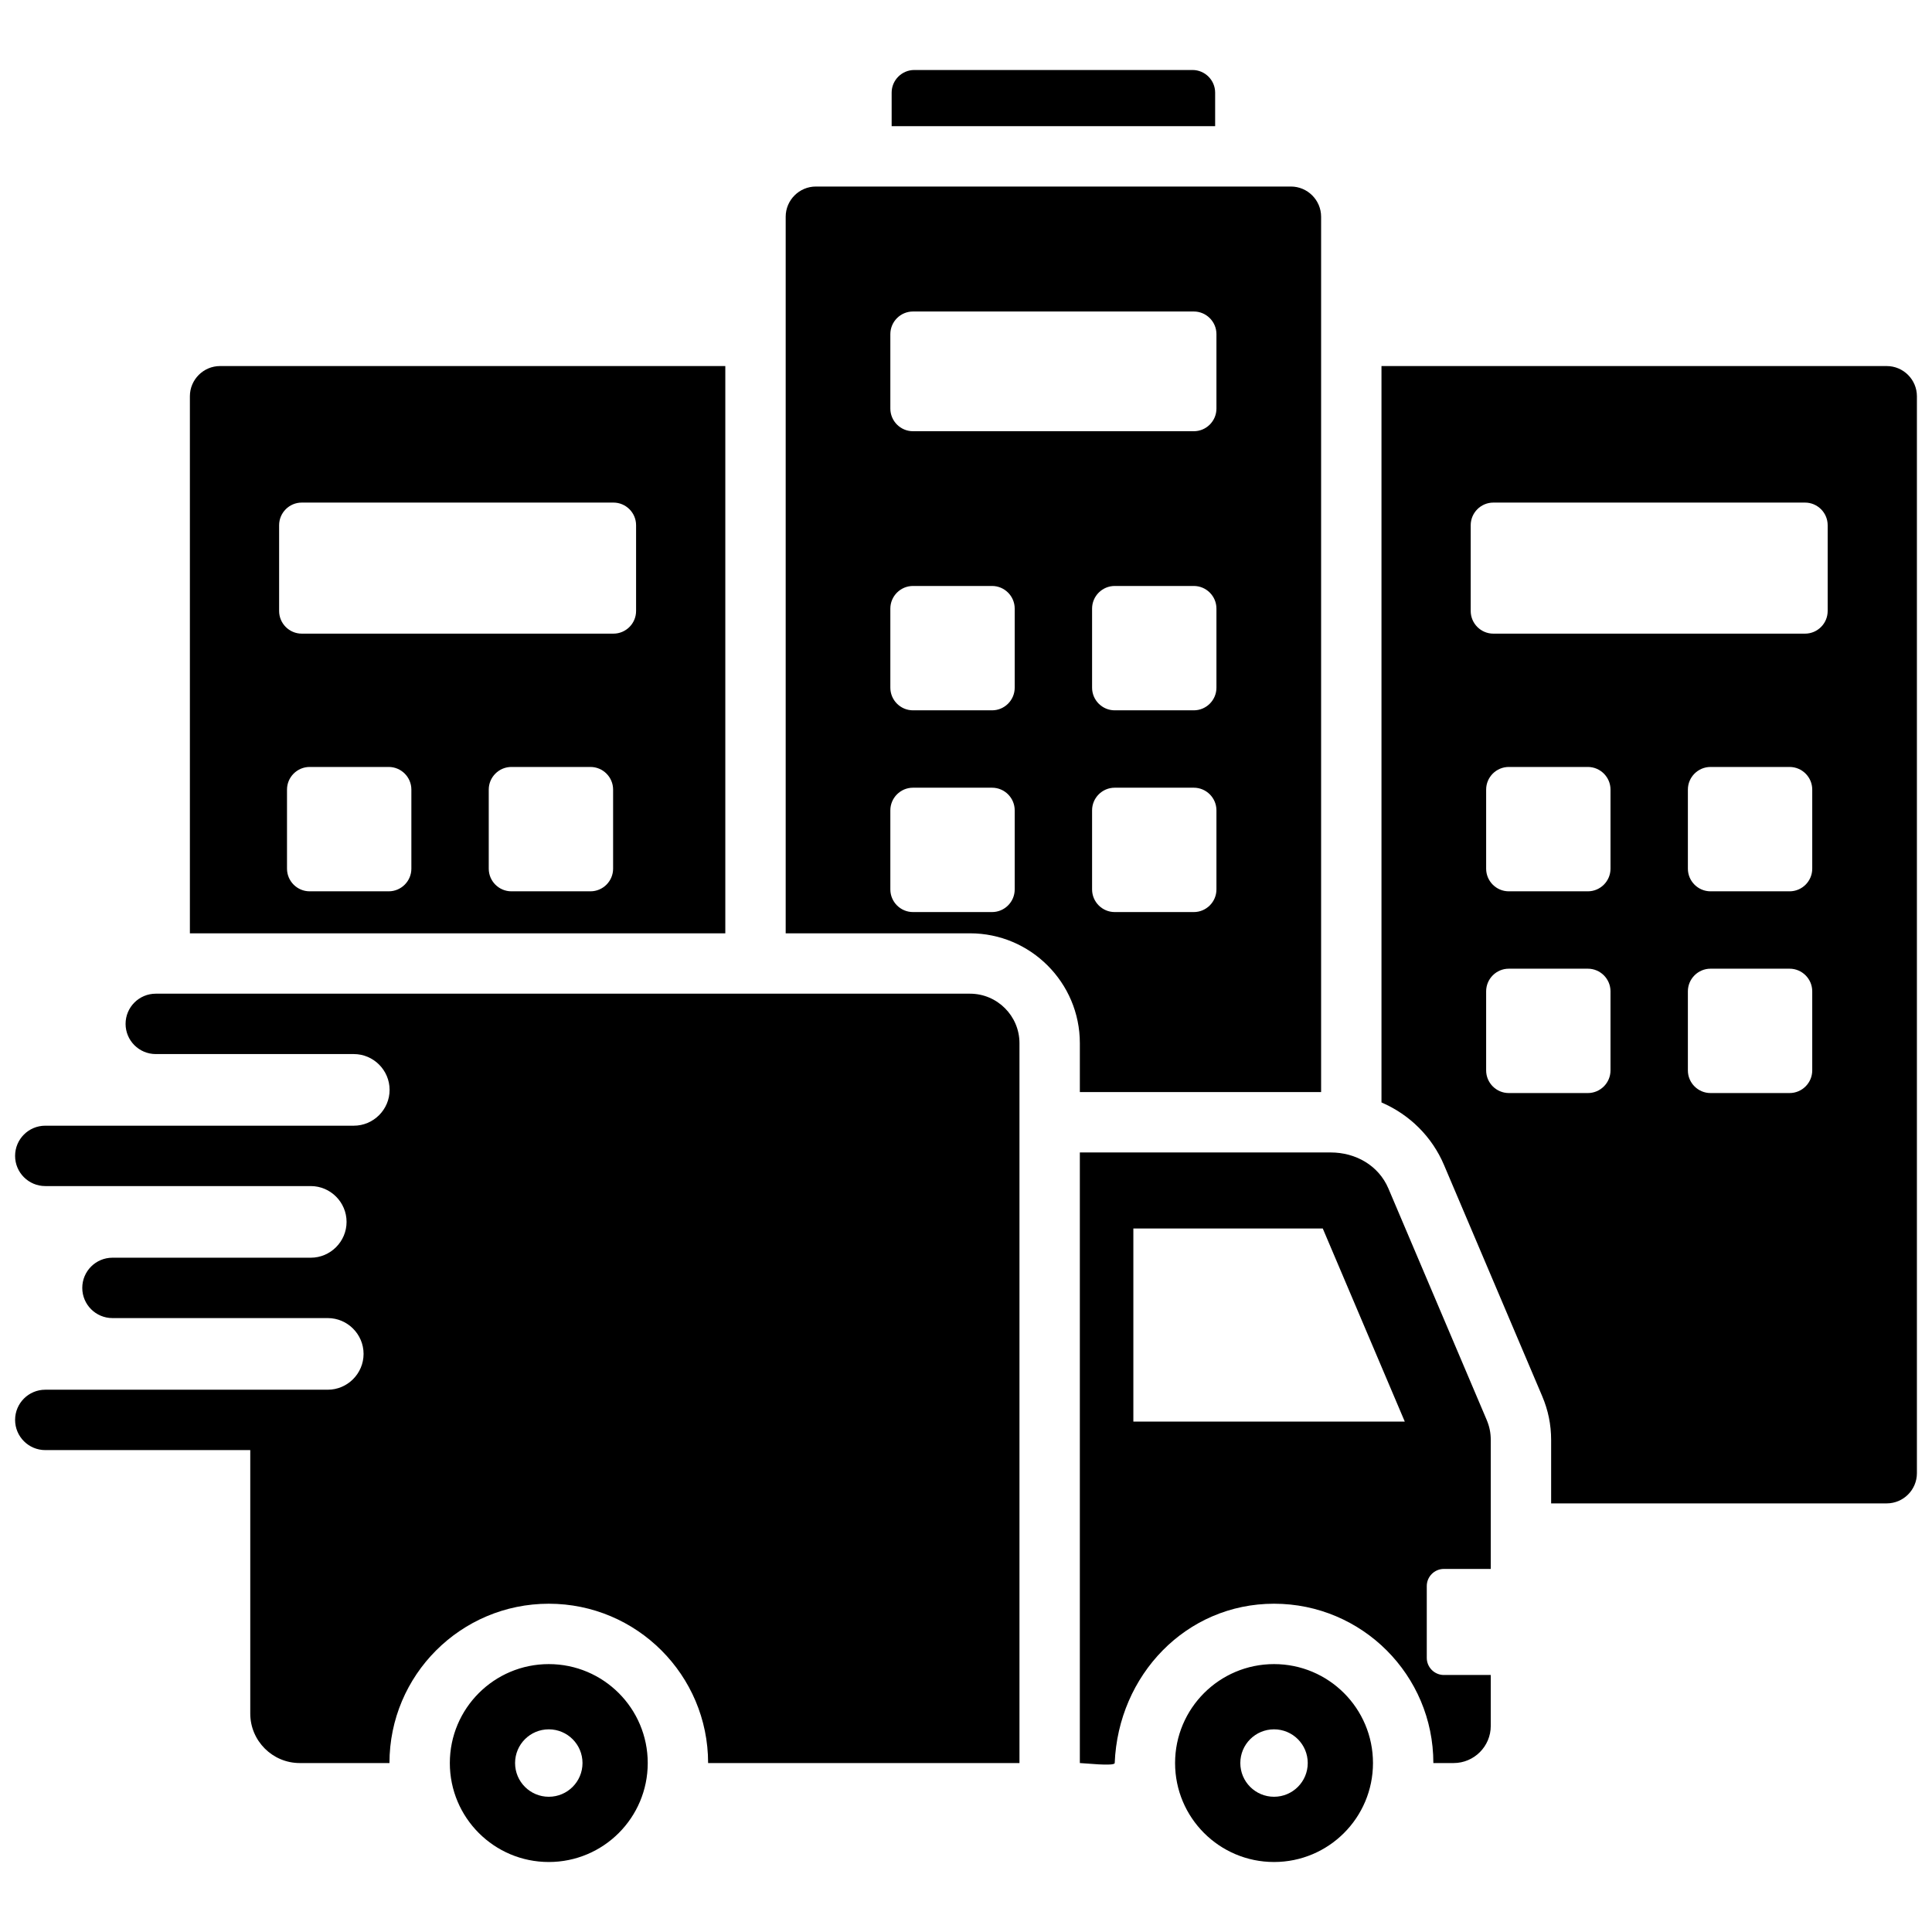 <svg id="Layer_1" enable-background="new 0 0 512 512" height="512" viewBox="0 0 512 512" width="512" xmlns="http://www.w3.org/2000/svg"><path clip-rule="evenodd" d="m236.296 33.433h85.73v-8.883c0-3.3-2.7-6-6-6h-73.73c-3.3 0-6 2.7-6 6zm263.704 63.574h-133.893v195.15c7.474 3.221 13.391 9.087 16.569 16.569l26.007 61.235c1.601 3.768 2.383 7.577 2.383 11.671v16.78h88.934c4.406 0 8-3.594 8-8v-285.405c0-4.406-3.594-8-8-8zm-73.2 186.662c0 3.305-2.695 6-6 6h-20.957c-3.305 0-6-2.695-6-6v-20.956c0-3.305 2.695-6 6-6h20.957c3.305 0 6 2.695 6 6zm.001-53.461c0 3.305-2.695 6-6 6h-20.957c-3.305 0-6-2.695-6-6v-20.957c0-3.305 2.695-6 6-6h20.957c3.305 0 6 2.695 6 6zm53.461 53.461c0 3.305-2.695 6-6 6h-20.957c-3.305 0-6-2.695-6-6v-20.956c0-3.305 2.695-6 6-6h20.957c3.305 0 6 2.695 6 6zm.001-53.461c0 3.305-2.695 6-6 6h-20.956c-3.305 0-6-2.695-6-6v-20.957c0-3.305 2.695-6 6-6h20.956c3.305 0 6 2.695 6 6zm4.09-68.286c0 3.305-2.695 6-6 6h-82.599c-3.305 0-6-2.695-6-6v-22.733c0-3.305 2.695-6 6-6h82.599c3.305 0 6 2.695 6 6zm-142.245-112.489h-125.893c-4.4 0-8 3.6-8 8v189.905h48.845c16.051 0 29.111 13.059 29.111 29.111v12.965h63.938v-231.981c-.001-4.4-3.601-8-8.001-8zm-73.2 186.273c0 3.305-2.695 6-6 6h-20.957c-3.305 0-6-2.695-6-6v-20.957c0-3.305 2.695-6 6-6h20.957c3.305 0 6 2.695 6 6zm0-53.462c0 3.305-2.695 6-6 6h-20.957c-3.305 0-6-2.695-6-6v-20.957c0-3.305 2.695-6 6-6h20.957c3.305 0 6 2.695 6 6zm53.462 53.462c0 3.305-2.695 6-6 6h-20.957c-3.305 0-6-2.695-6-6v-20.957c0-3.305 2.695-6 6-6h20.957c3.305 0 6 2.695 6 6zm0-53.462c0 3.305-2.695 6-6 6h-20.957c-3.305 0-6-2.695-6-6v-20.957c0-3.305 2.695-6 6-6h20.957c3.305 0 6 2.695 6 6zm0-73.965c0 3.305-2.695 6-6 6h-74.419c-3.305 0-6-2.695-6-6v-19.729c0-3.305 2.695-6 6-6h74.419c3.305 0 6 2.695 6 6zm-264.047-11.272c-4.406 0-8 3.594-8 8v142.331h141.892v-150.331zm50.694 133.201c0 3.305-2.695 6-6 6h-20.957c-3.305 0-6-2.695-6-6v-20.957c0-3.305 2.695-6 6-6h20.957c3.305 0 6 2.695 6 6zm53.462 0c0 3.305-2.695 6-6 6h-20.957c-3.305 0-6-2.695-6-6v-20.957c0-3.305 2.695-6 6-6h20.957c3.305 0 6 2.695 6 6zm6.089-68.286c0 3.305-2.695 6-6 6h-82.598c-3.305 0-6-2.695-6-6v-22.733c0-3.305 2.695-6 6-6h82.599c3.304 0 6 2.695 6 6v22.733zm214.076 253.863h12.422v-34.154c0-1.943-.341-3.604-1.11-5.416l-26.006-61.235c-2.609-6.144-8.707-9.566-15.3-9.566h-66.48v161.813c.929 0 9.201.928 9.238 0 .928-23.295 18.909-42.223 42.223-42.223s42.223 18.909 42.223 42.223h5.378c5.417 0 9.834-4.417 9.834-9.834v-13.502h-12.422c-2.496 0-4.533-2.036-4.533-4.533v-19.039c0-2.497 2.036-4.534 4.533-4.534zm-82.293-39.048v-51.167h50.199l21.731 51.167c-23.978 0-47.954 0-71.93 0zm-154.917 64.267c-14.483 0-26.224 11.74-26.224 26.223s11.741 26.223 26.224 26.223 26.223-11.74 26.223-26.223-11.74-26.223-26.223-26.223zm0 35.157c-4.938 0-8.934-3.997-8.934-8.935s3.996-8.934 8.934-8.934 8.935 3.996 8.935 8.934c-.001 4.939-3.997 8.935-8.935 8.935zm-115.631-126.855c-4.418 0-8-3.582-8-8s3.582-8 8-8h52.549c5.221 0 9.492-4.271 9.492-9.492s-4.272-9.492-9.492-9.492h-70.352c-4.418 0-8-3.582-8-8s3.582-8 8-8h81.756c5.221 0 9.492-4.271 9.492-9.492s-4.271-9.492-9.492-9.492c-17.492 0-34.984 0-52.476 0-4.418 0-8-3.582-8-8s3.582-8 8-8h215.779c7.221 0 13.111 5.891 13.111 13.111v190.778h-82.514c0-23.314-18.909-42.223-42.223-42.223s-42.223 18.909-42.223 42.223h-23.777c-7.221 0-13.111-5.89-13.111-13.111v-69.826h-54.322c-4.418 0-8-3.582-8-8s3.582-8 8-8h74.858c5.221 0 9.492-4.271 9.492-9.492s-4.271-9.492-9.492-9.492c-19.018 0-38.037 0-57.055 0zm307.828 91.698c-14.483 0-26.223 11.74-26.223 26.223s11.74 26.223 26.223 26.223 26.223-11.74 26.223-26.223-11.74-26.223-26.223-26.223zm0 35.157c-4.938 0-8.934-3.997-8.934-8.935s3.996-8.934 8.934-8.934 8.935 3.996 8.935 8.934c0 4.939-3.997 8.935-8.935 8.935z" fill-rule="evenodd"/></svg>